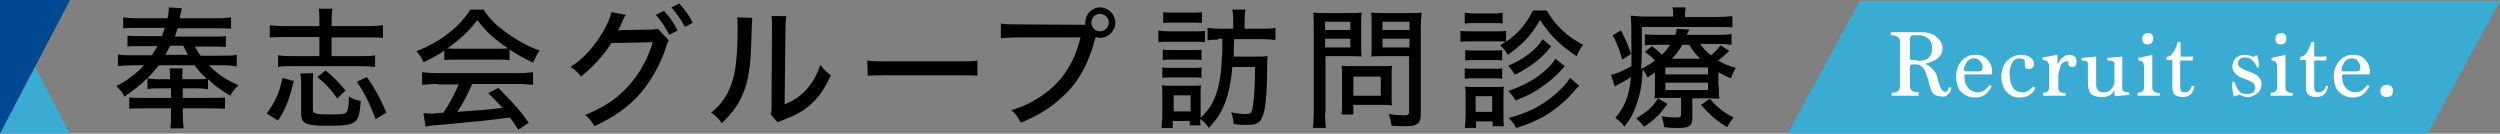 <?xml version="1.0" encoding="utf-8"?>
<!-- Generator: Adobe Illustrator 27.7.0, SVG Export Plug-In . SVG Version: 6.00 Build 0)  -->
<svg version="1.1" id="レイヤー_1" xmlns="http://www.w3.org/2000/svg" xmlns:xlink="http://www.w3.org/1999/xlink" x="0px"
	 y="0px" viewBox="0 0 574.5 30.7" style="enable-background:new 0 0 574.5 30.7;" xml:space="preserve">
<rect x="0" y="0" width="574.5" height="30.7" fill="#808080" stroke="none"/>
<style type="text/css">
	.st0{fill:#3AABD2;}
	.st1{fill:#004891;}
	.st2{fill:#3AABD2;enable-background:new    ;}
	.st3{fill:#FFFFFF;}
</style>
<g>
	<path d="M33.7,18.1c-1.4,1.4-3.2,2.8-5.1,4.1c-0.5-1-1-1.6-1.9-2.4c2.7-1.4,4.5-2.8,6.4-4.8h-2.6c-1.3,0-2.4,0.1-3.4,0.2v-2.7
		c0.8,0.2,1.6,0.2,3.4,0.2h4.4c0.5-0.8,0.8-1.3,1.3-2.1h-3.8c-1.8,0-2.4,0-3.1,0.1V8.2c0.8,0.1,1.3,0.1,3.1,0.1h4.8
		c0.3-0.8,0.4-1.1,0.7-1.9h-6.4c-1.5,0-2.3,0-3.2,0.1V4c0.9,0.1,1.9,0.2,3.5,0.2h6.7c0.2-1,0.3-1.6,0.3-2.5l3,0.2
		c-0.1,0.2-0.2,1-0.5,2.3h8.3c1.6,0,2.6-0.1,3.5-0.2v2.6c-0.9-0.1-1.8-0.1-3.2-0.1h-9.1c-0.2,0.7-0.3,1-0.6,1.9h8.6
		c1.8,0,2.3,0,3.1-0.1v2.5c-0.8-0.1-1.3-0.1-3.1-0.1h-4c0.5,0.9,0.7,1.3,1.3,2.1H51c1.7,0,2.6,0,3.4-0.2v2.7
		C53.2,15,52.2,15,50.9,15H48c1.9,2,3.9,3.3,6.8,4.6c-0.9,0.9-1.3,1.3-1.9,2.4c-2.3-1.4-3.5-2.3-5.1-3.8v2.3
		c-0.8-0.1-1.5-0.2-2.7-0.2H42v2.2h6.3c1.7,0,2.6,0,3.4-0.1V25c-0.8-0.1-1.7-0.1-3.4-0.1H42v1.5c0,1.1,0.1,2.1,0.2,3.1h-3.1
		c0.2-0.9,0.2-1.9,0.2-3.1v-1.5H33c-1.6,0-2.5,0-3.3,0.1v-2.6c0.8,0.1,1.7,0.1,3.3,0.1h6.3v-2.2h-2.7c-1.2,0-1.9,0-2.7,0.2v-2.4
		H33.7z M36.5,15c-0.9,1.1-1.6,2-2.7,3c0.7,0.1,1.4,0.2,2.6,0.2h2.7c0-1.2-0.1-1.8-0.1-2.5h3c-0.1,0.6-0.1,1.2-0.1,2.5H45
		c1.2,0,1.9,0,2.5-0.1c-1.1-1-1.9-1.9-2.8-3.1H36.5z M39.1,10.5c-0.3,0.7-0.7,1.3-1.1,2.1h5.2c-0.4-0.7-0.6-1.1-1.1-2.1H39.1z"/>
	<path d="M61.3,26.1c2-2.8,3-5,3.6-8.2l2.6,0.7c-0.4,1.8-0.7,2.8-1.2,4.3C65.5,25,65,26,63.9,27.7L61.3,26.1z M73.4,4.7
		c0-1.3,0-1.9-0.2-2.7h3.2c-0.1,0.8-0.2,1.5-0.2,2.7V6h8.5c1.4,0,2.5-0.1,3.3-0.2v2.9c-1.1-0.1-2-0.1-3.3-0.1h-8.5v4.3h7
		c1.4,0,2.1,0,3-0.2v2.7c-0.9-0.1-1.7-0.2-3-0.2H66.9c-1.4,0-2.2,0-3,0.2v-2.7c0.9,0.1,1.6,0.2,3,0.2h6.5V8.5h-8
		C64,8.5,63,8.6,62,8.6V5.8C62.8,5.9,63.9,6,65.4,6h8V4.7z M72,16.8c-0.1,0.8-0.1,1.4-0.1,2.8v5.5c0,1,0.4,1.2,3.6,1.2
		c3.1,0,3.9-0.1,4.2-0.6c0.3-0.5,0.4-1.3,0.5-3.5c0.9,0.5,1.5,0.8,2.7,1c-0.4,5.3-0.8,5.7-7.7,5.7c-5,0-6-0.5-6-2.9v-6.3
		c0-1.2,0-1.9-0.2-2.8L72,16.8L72,16.8z M77.5,22.6c-1.3-1.9-2.6-3.3-4.6-4.9l1.9-1.5c2,1.6,3.1,2.8,4.6,4.6L77.5,22.6z M86.3,27.4
		c-1.4-3.9-2.7-6.3-4.3-8.6l2.3-1.1c1.6,2.2,3.1,4.9,4.5,8.2L86.3,27.4z"/>
	<path d="M102.3,11.5c-1.8,1.2-3,1.9-5,2.8c-0.4-1-0.9-1.8-1.6-2.5c5.6-2.3,9.8-5.5,12.4-9.6h3c1.5,2.2,2.8,3.5,5,5.1
		c2.6,1.9,5.2,3.4,7.9,4.3c-0.7,1-1.1,1.9-1.5,2.8c-1.9-0.9-3.2-1.6-5.4-3v2.4c-0.8-0.1-1.5-0.1-2.6-0.1h-9.9c-0.8,0-1.7,0-2.5,0.1
		v-2.3C102.1,11.5,102.3,11.5,102.3,11.5z M100.5,19.3c-1.5,0-2.5,0.1-3.5,0.2v-2.9c1,0.1,2,0.2,3.5,0.2H119c1.5,0,2.5-0.1,3.5-0.2
		v2.9c-1-0.1-2-0.2-3.5-0.2h-10.5c-1.1,2.6-2.1,4.4-3.4,6.4c7-0.5,7-0.5,10.4-0.9c-1.3-1.4-1.9-2-3.3-3.4l2.3-1.2
		c3.5,3.5,5.2,5.4,7,8l-2.4,1.6c-1-1.5-1.3-2-1.9-2.8c-5,0.7-10.7,1.2-15.1,1.6c-2.4,0.2-3.6,0.3-4.3,0.5L97.3,26
		c0.7,0,1.3,0.1,1.7,0.1c0.2,0,0.7,0,1.4-0.1c0.3,0,0.3,0,1.5-0.1c1.5-2.2,2.5-4.2,3.5-6.5h-4.9V19.3z M114.6,11.2
		c0.9,0,1.5,0,2.1-0.1c-3.2-2.2-5.1-3.9-7-6.5c-1.8,2.4-3.8,4.3-6.9,6.5c0.7,0.1,1,0.1,1.9,0.1H114.6z"/>
	<path d="M143.8,3.4c-0.2,0.3-0.2,0.3-0.6,1.1c-0.6,1.4-0.8,1.9-1.2,2.5c0.2,0,0.7-0.1,1.3-0.1l6-0.1c1.1,0,1.4-0.1,1.9-0.2l2.5,2.7
		c-0.3,0.4-0.4,0.6-0.7,1.7c-0.9,3-3.2,7.4-5.8,10.4c-2.8,3.2-6.1,5.5-10.6,7.6c-0.7-1.2-1-1.6-2.1-2.6c4.6-1.9,7.6-3.9,10.4-7.2
		c2.2-2.5,4-5.8,5.1-9.5l-9.5,0.2c-2,3.1-4.3,5.5-7,7.7c-0.8-1-1.1-1.4-2.4-2.2c3.3-2.2,5.5-4.7,7.7-8.5c1-1.8,1.5-3.1,1.7-4.1
		L143.8,3.4z M152.6,2.5c1.4,1.6,2.1,2.5,3.1,4.5l-1.9,1c-1-1.9-1.8-3.1-3.1-4.6L152.6,2.5z M156.1,0.8c1.4,1.6,2.1,2.5,3.1,4.4
		l-1.8,1c-0.9-1.7-1.8-3-3.1-4.5L156.1,0.8z"/>
	<path d="M172.9,4.1c-0.1,0.8-0.1,0.8-0.3,6.7c-0.2,5.8-0.9,9-2.5,12.1c-1,2-2.2,3.4-4.2,5.4c-0.9-1.2-1.3-1.6-2.5-2.4
		c2.4-1.9,3.8-4,4.8-6.9c0.9-2.7,1.3-6.5,1.3-12.6c0-1.3,0-1.7-0.1-2.4L172.9,4.1z M180.7,3.7c-0.1,1-0.2,1.5-0.2,3.6L180.3,24
		c2.3-1,3.6-1.9,5-3.4c1.5-1.7,2.5-3.5,3.2-5.7c0.9,1.1,1.2,1.5,2.4,2.4c-1.2,2.8-2.7,5-4.6,6.7c-1.7,1.5-3.3,2.4-6.4,3.6
		c-0.6,0.2-0.9,0.4-1.2,0.5l-1.6-1.8c0.2-0.7,0.2-1.2,0.2-2.7l0.1-16.3c0-0.2,0-0.4,0-0.7c0-1.6,0-2.1-0.1-2.9L180.7,3.7z"/>
	<path d="M199.3,13.9c1.1,0.2,2.4,0.2,4.6,0.2h16.2c2.6,0,3.3,0,4.5-0.2v3.5c-1.3-0.1-2.3-0.1-4.5-0.1H204c-2.5,0-3.4,0-4.6,0.1
		L199.3,13.9L199.3,13.9z"/>
	<path d="M249.4,5.7c0-0.1,0-0.3,0-0.5c0-1.9,1.5-3.5,3.4-3.5s3.5,1.6,3.5,3.5s-1.6,3.5-3.5,3.5c-0.3,0-0.7-0.1-1-0.2
		c-0.1,0.2-0.1,0.4-0.2,0.6c-1.5,5.7-3.8,9.8-7.5,13.2c-2.7,2.5-5.3,4.1-9.5,5.9c-0.7-1.3-1-1.8-2.2-2.9c2.7-0.8,4.4-1.6,6.7-3.1
		c4.7-3.1,7.7-7.4,9.2-13.6H234c-2,0-2.8,0.1-4,0.2V5.4c1.2,0.2,2,0.2,4,0.2L249.4,5.7L249.4,5.7z M250.8,5.2c0,1.1,0.9,2,2,2
		s2-0.9,2-2s-0.9-2-2-2C251.7,3.1,250.8,4.1,250.8,5.2z"/>
	<path d="M266.2,7c0.7,0.1,1.3,0.2,2.4,0.2h5.9c1.2,0,1.7,0,2.4-0.1v2.6c-0.6-0.1-1.1-0.1-2.2-0.1h-6.1c-1,0-1.6,0-2.4,0.1L266.2,7
		L266.2,7z M279.9,9.1c-1,0-1.6,0-2.4,0.2V6.4c0.8,0.1,1.6,0.2,3.1,0.2h2.8V4.8c0-1.1-0.1-1.8-0.2-2.6h3C286.1,3,286,3.8,286,4.8
		v1.8h4c1.5,0,2.3,0,3.1-0.2v2.8C292.2,9.1,291.4,9,290,9h-6.4c-0.1,3.1-0.1,3.1-0.1,4h5.5c1.1,0,1.7,0,2.3-0.1
		c-0.1,0.8-0.1,0.9-0.1,2.7c0,4.6-0.3,8.5-0.8,10.4c-0.3,1-0.7,1.9-1.3,2.2c-0.6,0.4-1.3,0.5-2.8,0.5c-1,0-1.3,0-2.8-0.2
		c-0.1-1.1-0.2-1.7-0.6-2.7c1.5,0.3,2.4,0.4,3.2,0.4c1.4,0,1.6-0.2,1.9-2.4c0.2-1.7,0.4-4,0.4-8.4h-5.2c-0.3,3.4-0.8,5.8-1.6,8
		c-0.9,2.4-1.9,3.9-3.8,6c-0.7-1-1.1-1.4-2-2.1c0,0.6,0,1,0.1,1.5h-2.5v-1h-3.9v1.6h-2.6c0.1-0.9,0.2-2,0.2-2.9V22
		c0-1,0-1.7-0.1-2.4c0.5,0.1,1,0.1,2,0.1h5.2c1,0,1.4,0,1.8-0.1c-0.1,0.5-0.1,0.9-0.1,2.2v5.3c2-1.9,3-3.6,3.8-6.2
		c0.6-1.9,1-4.7,1.1-7.8c0.1-0.8,0.1-0.8,0.1-4.2h-1L279.9,9.1L279.9,9.1z M267.2,11.4c0.5,0.1,1,0.1,1.9,0.1h5.1c1,0,1.4,0,1.9-0.1
		v2.4c-0.6-0.1-1-0.1-1.9-0.1h-5.1c-0.9,0-1.4,0-1.9,0.1V11.4z M267.2,15.5c0.6,0.1,1,0.1,1.9,0.1h5.1c1,0,1.4,0,1.9-0.1v2.4
		c-0.6-0.1-1-0.1-2-0.1H269c-0.9,0-1.4,0-1.9,0.1v-2.4H267.2z M267.3,2.8c0.7,0.1,1.2,0.1,2.3,0.1h4.3c1.1,0,1.6,0,2.3-0.1v2.5
		c-0.7-0.1-1.3-0.1-2.3-0.1h-4.3c-1,0-1.6,0-2.3,0.1V2.8z M269.7,25.6h3.9v-3.7h-3.9V25.6z"/>
	<path d="M304.5,25.8c0,1.8,0.1,2.8,0.2,3.6h-3c0.1-0.9,0.2-1.8,0.2-3.6V6.2c0-1.5,0-2.4-0.1-3.3c0.9,0.1,1.6,0.1,3.1,0.1h4.9
		c1.5,0,2.2,0,3.1-0.1c-0.1,0.9-0.1,1.7-0.1,2.8v4.6c0,1.3,0,2.1,0.1,2.7c-0.8-0.1-1.8-0.1-2.9-0.1h-5.4v12.9H304.5z M304.5,6.9h5.8
		V5h-5.8V6.9z M304.5,10.9h5.8v-2h-5.8V10.9z M319.8,22.3c0,0.8,0,1.4,0.1,1.9c-0.7-0.1-1.2-0.1-2-0.1H311v2.2h-2.7
		c0.1-0.8,0.1-1.7,0.1-2.9v-6.3c0-0.8,0-1.4-0.1-2c0.6,0.1,1.3,0.1,2.2,0.1h7.1c0.9,0,1.7,0,2.3-0.1c-0.1,0.6-0.1,1.2-0.1,1.9V22.3z
		 M311,22h6.3v-4.4H311V22z M326.5,26c0,1.4-0.2,2.2-0.9,2.5c-0.6,0.4-1.2,0.5-3,0.5c-0.6,0-0.9,0-2.8-0.1c-0.2-1.2-0.3-1.7-0.7-2.7
		c1.3,0.2,2.7,0.3,3.7,0.3c0.8,0,1-0.2,1-0.8V12.9H318c-1.1,0-2.1,0-2.9,0.1c0.1-0.8,0.1-1.6,0.1-2.7V5.7c0-1.1,0-2-0.1-2.8
		C316,3,316.7,3,318.2,3h5.3c1.5,0,2.2,0,3.2-0.1c-0.1,1-0.2,1.9-0.2,3.3V26L326.5,26z M317.7,6.9h6.2V5h-6.2V6.9z M317.7,10.9h6.2
		v-2h-6.2V10.9z"/>
	<path d="M355.4,2.4c1.3,2.1,2.3,3.4,4,4.9c1.3,1.2,2.4,1.9,4.4,3c-0.6,0.8-1,1.4-1.5,2.6c-2-1.3-3.1-2.2-4.6-3.6
		c-1.5-1.5-2.4-2.6-3.8-4.7c-2,3.5-3.9,5.5-7.4,8c-0.6-1-0.8-1.3-1.8-2.2c0.6-0.3,0.8-0.5,1.3-0.8c-0.5-0.1-1.1-0.1-2.1-0.1H338
		c-1.1,0-1.6,0-2.4,0.1V7.1c0.7,0.1,1.3,0.1,2.4,0.1h5.7c1.3,0,1.7,0,2.4-0.1v2.5c2.8-1.9,4.5-4,6.2-7.2
		C352.3,2.4,355.4,2.4,355.4,2.4z M336.6,29.4c0.1-0.9,0.2-1.9,0.2-2.9v-4.2c0-1,0-1.6-0.1-2.4c0.7,0.1,1.3,0.1,2.4,0.1h4.4
		c1,0,1.6,0,2.1-0.1c-0.1,0.5-0.1,1.1-0.1,2.2v4.4c0,1,0,1.8,0.1,2.5H343v-1.1h-3.8v1.5H336.6z M336.6,2.9c0.7,0.1,1.2,0.2,2.3,0.2
		h4.1c1.1,0,1.6,0,2.3-0.2v2.5c-0.6-0.1-1.3-0.1-2.3-0.1h-4.1c-1,0-1.6,0-2.3,0.1V2.9z M336.7,11.5c0.6,0.1,1,0.1,1.9,0.1h4.7
		c1,0,1.4,0,1.9-0.1v2.4c-0.6-0.1-1-0.1-1.9-0.1h-4.7c-1,0-1.4,0-1.9,0.1V11.5z M336.7,15.7c0.7,0.1,1,0.1,1.9,0.1h4.7
		c1,0,1.4,0,1.9-0.1v2.4c-0.6-0.1-1-0.1-2-0.1h-4.7c-0.9,0-1.3,0-1.9,0.1v-2.4C336.6,15.7,336.7,15.7,336.7,15.7z M339.1,25.7h3.8
		v-3.6h-3.8V25.7z M362.9,19.7c-0.6,0.6-0.6,0.6-2.2,2.4c-1.5,1.6-4,3.6-6.2,4.8c-1.9,1-3.4,1.7-6.1,2.5c-0.4-0.8-0.8-1.4-1.7-2.3
		c4.5-1.2,7.4-2.7,10.3-5.1c1.8-1.5,3.1-2.9,3.8-4.1L362.9,19.7z M356.5,10.7c-0.5,0.4-0.5,0.4-0.8,0.9c-2.2,2.4-4.3,3.9-7.6,5.6
		c-0.5-0.9-0.9-1.4-1.5-2.1c3.4-1.4,6.5-3.7,7.9-6.1L356.5,10.7z M359.6,15.2c-0.3,0.4-0.6,0.6-0.7,0.8c-1.3,1.4-3,2.9-4.5,3.9
		c-2,1.4-3,1.9-6.1,3.2c-0.6-1-0.8-1.2-1.7-2.2c3.5-1.2,6.1-2.6,8.5-4.7c1.2-1.1,1.8-1.8,2.3-2.7L359.6,15.2z"/>
	<path d="M395,20c0,1.5,0,1.9,0.1,2.7c-0.8-0.1-1.5-0.1-2.5-0.1h-3.7v4.6c0,1.7-0.8,2.2-3.2,2.2c-1.1,0-2.1,0-3.3-0.2
		c-0.1-1-0.2-1.5-0.6-2.5c1.2,0.2,2.2,0.3,3.3,0.3c1,0,1.2-0.1,1.2-0.7v-3.8H383c-1.3,0-1.9,0-2.8,0.1c0.1-0.8,0.1-1.2,0.1-2.7v-3.2
		c-0.6,0.4-0.7,0.4-1.7,1.1c-0.4-0.8-0.6-1.2-1.1-1.9c-0.2,3.6-0.5,5.5-1.3,7.7c-0.7,2.2-1.3,3.4-2.9,5.5c-0.8-1-1.1-1.3-2.1-2
		c2.2-2.5,3.2-5.2,3.6-9.4c-1,0.7-2.3,1.4-3.1,1.8c-0.1,0.1-0.4,0.2-0.6,0.4l-0.9-2.7c1.1-0.2,2.8-0.9,4.7-2V11c0-5.1,0-6.2-0.2-7.4
		c1.1,0.1,2.1,0.2,3.6,0.2h6.2V3.6c0-0.8,0-1.3-0.2-1.9h3.1c-0.1,0.6-0.2,1-0.2,1.9v0.3h7.4c1.6,0,2.6-0.1,3.5-0.2v2.6
		c-1-0.1-1.8-0.1-3.3-0.1h-17.5v4.7c0,1.5,0,2.7-0.2,4.9c1.3-0.6,2.2-1.1,3.2-1.9c-0.8-0.9-1.4-1.3-2.3-2l1.6-1.3
		c1.1,0.8,1.7,1.3,2.3,2c0.8-0.8,1.4-1.5,1.9-2.3h-3.1c-1.3,0-1.9,0-2.7,0.1V7.9c1.1,0.1,1.7,0.1,3,0.1h4c0.2-0.8,0.3-1,0.3-1.4
		l2.9,0.2c-0.2,0.5-0.3,0.6-0.6,1.2h7.3c1.3,0,2.1,0,3-0.2v2.5c-0.8-0.1-1.6-0.2-2.9-0.2h-4.3c0.9,1.2,1.3,1.7,2.5,2.6
		c1-0.8,1.6-1.5,2.2-2.3l2,1.3c-1.3,1.2-1.6,1.5-2.6,2.2c1.4,0.8,2.3,1.2,4.1,1.7c-0.6,1-0.8,1.4-1.1,2.4c-1.3-0.5-1.8-0.8-2.9-1.4
		V20H395z M372.5,7c1,1.9,1.5,3,2.3,5.4l-2,1.3c-0.7-2.3-1.2-3.7-2.2-5.6L372.5,7z M383.2,23.9c-1.8,2.4-3,3.7-5.4,5.2
		c-0.8-1-1.1-1.3-1.8-1.9c2.5-1.5,3.7-2.5,5-4.6L383.2,23.9z M382.7,17.1h9.8v-1.6h-9.8V17.1z M382.7,20.7h9.8V19h-9.8V20.7z
		 M390.7,13.5c-1.1-1.1-1.6-1.7-2.5-3.2h-1.6c-0.7,1.2-1.4,2.2-2.4,3.2H390.7z M392.9,22.7c1.9,2.1,3.1,3.1,5.5,4.3
		c-0.5,0.6-1,1.3-1.5,2.2c-2.5-1.5-3.9-2.7-6-5.1L392.9,22.7z"/>
</g>
<polygon class="st0" points="0,0 0,30.7 16.1,30.7 "/>
<polygon class="st1" points="0,30.7 0,0 16.1,0 "/>
<polygon class="st2" points="557.8,30.9 410.7,30.9 427.4,0.2 574.5,0.2 "/>
<g>
	<path class="st3" d="M448.4,20.1c0,0.2,0,0.4-0.1,0.6c-0.1,0.2-0.2,0.5-0.4,0.7c-0.2,0.2-0.4,0.4-0.6,0.6c-0.2,0.2-0.5,0.2-0.8,0.2
		c-0.9,0-1.6-0.2-2-0.5c-0.4-0.3-0.7-0.8-0.9-1.5c-0.2-0.6-0.4-1.2-0.5-1.8c-0.2-0.6-0.4-1.2-0.6-1.8c-0.2-0.5-0.5-1-0.9-1.3
		c-0.4-0.4-0.8-0.5-1.3-0.5h-0.7c-0.4,0-0.6,0.1-0.7,0.2v4.8c0,1,0.7,1.4,2,1.4V22h-6.2v-0.7c1.3,0,1.9-0.5,1.9-1.4V9.5
		c0-0.9-0.7-1.4-2.1-1.4V7.4h2.8c0.5,0,0.9,0,1.2,0c0.3,0,0.7,0,1,0s0.7,0,1,0c0.4,0,0.8,0,1.3,0c0.6,0,1.2,0.1,1.8,0.3
		c0.6,0.2,1,0.4,1.4,0.8c0.4,0.3,0.7,0.7,1,1.1c0.2,0.4,0.4,0.9,0.4,1.4c0,0.5-0.1,1-0.3,1.4c-0.2,0.4-0.5,0.7-0.8,1
		c-0.3,0.3-0.8,0.5-1.2,0.7c-0.5,0.2-1,0.4-1.6,0.5v0.1c0.7,0.3,1.3,0.8,1.7,1.3c0.5,0.5,0.8,1,0.9,1.5c0.1,0.3,0.2,0.6,0.3,1.1
		c0.1,0.4,0.3,0.8,0.4,1.2c0.2,0.4,0.3,0.7,0.5,0.9c0.2,0.3,0.5,0.4,0.7,0.4c0.4,0,0.6-0.3,0.8-1L448.4,20.1z M440.5,14
		c0.4,0,0.9,0,1.3-0.1c0.4-0.1,0.8-0.2,1.1-0.4c0.3-0.2,0.6-0.5,0.8-0.9c0.2-0.4,0.3-0.9,0.3-1.6c0-0.6-0.1-1-0.3-1.4
		c-0.2-0.4-0.5-0.7-0.8-0.9c-0.3-0.2-0.7-0.4-1-0.5c-0.4-0.1-0.8-0.1-1.1-0.1h-1.1c-0.6,0-0.8,0.4-0.8,1.2v4.2
		c0.1,0.2,0.2,0.3,0.5,0.3H440.5z"/>
	<path class="st3" d="M457.7,19.8c-0.4,0.8-0.9,1.5-1.5,1.9c-0.6,0.5-1.4,0.7-2.3,0.7c-0.7,0-1.4-0.1-1.9-0.4c-0.6-0.2-1-0.6-1.4-1
		s-0.7-0.9-0.8-1.5c-0.2-0.6-0.3-1.2-0.3-1.9c0-0.7,0.1-1.3,0.3-1.9c0.2-0.6,0.5-1.1,0.9-1.6c0.4-0.5,0.8-0.8,1.4-1.1
		c0.5-0.3,1.1-0.4,1.8-0.4c0.4,0,0.8,0,1.2,0.1s0.8,0.3,1.2,0.6c0.4,0.3,0.7,0.7,1,1.2s0.5,1.2,0.5,2.1c0,0.2,0,0.3-0.1,0.5h-5.9
		c-0.3,0-0.4,0.1-0.4,0.3c0,0.5,0.1,1,0.2,1.5c0.1,0.5,0.4,0.9,0.6,1.2c0.3,0.4,0.6,0.6,1,0.8c0.4,0.2,0.8,0.3,1.3,0.3
		c0.6,0,1.1-0.2,1.6-0.5c0.4-0.4,0.8-0.8,1.2-1.2L457.7,19.8z M454.7,16.4c0.6,0,0.9-0.3,0.9-0.9c0-0.6-0.2-1-0.6-1.5
		c-0.3-0.4-0.8-0.6-1.4-0.6c-0.3,0-0.6,0.1-0.9,0.2c-0.3,0.2-0.5,0.4-0.7,0.6c-0.2,0.3-0.3,0.6-0.5,0.9c-0.1,0.3-0.2,0.7-0.2,1
		c0,0.2,0.2,0.3,0.5,0.3H454.7z"/>
	<path class="st3" d="M467.7,20.2c-0.1,0.4-0.4,0.7-0.6,1s-0.6,0.5-0.9,0.7c-0.3,0.2-0.7,0.3-1.1,0.4c-0.4,0.1-0.7,0.1-1.1,0.1
		c-0.6,0-1.2-0.1-1.7-0.4c-0.5-0.2-0.9-0.6-1.3-1c-0.4-0.4-0.6-0.9-0.8-1.5c-0.2-0.6-0.3-1.2-0.3-1.8c0-0.7,0.1-1.3,0.3-2
		c0.2-0.6,0.5-1.2,0.9-1.6s0.9-0.8,1.5-1.1c0.6-0.3,1.3-0.4,2.1-0.4c0.4,0,0.7,0.1,1,0.2s0.7,0.2,0.9,0.4s0.5,0.4,0.6,0.7
		c0.2,0.3,0.2,0.5,0.2,0.9c0,0.3-0.1,0.5-0.4,0.8c-0.2,0.2-0.5,0.3-0.8,0.3c-0.6,0-0.9-0.3-0.9-1c0,0,0-0.1,0-0.3c0-0.1,0-0.3,0-0.4
		c0-0.3-0.1-0.5-0.4-0.6s-0.6-0.2-0.8-0.2c-0.4,0-0.8,0.1-1.1,0.3c-0.3,0.2-0.5,0.5-0.7,0.9s-0.3,0.8-0.4,1.2
		c-0.1,0.4-0.1,0.9-0.1,1.3c0,0.6,0.1,1.1,0.2,1.6c0.1,0.5,0.3,0.9,0.5,1.3c0.2,0.4,0.5,0.7,0.9,0.9c0.4,0.2,0.8,0.3,1.3,0.3
		c1,0,1.8-0.4,2.4-1.3L467.7,20.2z"/>
	<path class="st3" d="M469.5,22v-0.7c1,0,1.4-0.4,1.4-1.3v-4.6c0-1.1-0.5-1.6-1.5-1.6v-0.6c0.6-0.1,1.1-0.2,1.7-0.3
		c0.6-0.1,1.1-0.2,1.7-0.3v2.1l0.1,0.1c0-0.2,0.1-0.4,0.3-0.7c0.2-0.2,0.3-0.5,0.6-0.7c0.2-0.2,0.5-0.4,0.8-0.6
		c0.3-0.2,0.6-0.2,0.9-0.2c1.1,0,1.7,0.5,1.7,1.5c0,0.8-0.3,1.3-1,1.3c-0.6,0-0.9-0.3-0.9-0.8c0-0.2,0-0.4,0.1-0.5h-0.4
		c-0.4,0-0.8,0.1-1,0.4c-0.3,0.3-0.5,0.6-0.6,1c-0.1,0.4-0.2,0.8-0.3,1.2c-0.1,0.4-0.1,0.8-0.1,1.1v2.4c0,0.8,0.6,1.2,1.7,1.2V22
		H469.5z"/>
	<path class="st3" d="M486,22.1c0-0.1-0.1-0.3-0.1-0.6v-0.8c-0.1,0.2-0.3,0.5-0.5,0.7s-0.4,0.4-0.6,0.5s-0.5,0.2-0.8,0.3
		c-0.3,0.1-0.7,0.1-1.1,0.1c-0.6,0-1-0.1-1.4-0.2c-0.4-0.1-0.7-0.3-1-0.5c-0.2-0.3-0.4-0.6-0.5-1c-0.1-0.4-0.2-1-0.2-1.6v-4.4
		c0-0.5-0.5-0.7-1.4-0.7l-0.1-0.6l3.4-0.3v5.6c0,0.4,0,0.7,0,1c0,0.3,0.1,0.6,0.2,0.8s0.3,0.4,0.5,0.6c0.2,0.1,0.6,0.2,1.1,0.2
		c1.2,0,2-0.7,2.4-2.2v-4.4c0-0.5-0.5-0.7-1.6-0.7l-0.1-0.6l3.5-0.3v7.4c0,0.5,0.5,0.8,1.5,0.8l0.2,0.6L486,22.1z"/>
	<path class="st3" d="M491.2,22v-0.7c1,0,1.5-0.4,1.5-1.3v-4.4c0-1.2-0.4-1.7-1.3-1.7v-0.6l3.2-0.7v7.5c0,0.8,0.6,1.3,1.7,1.3V22
		H491.2z M493.5,10.2c-0.8,0-1.2-0.4-1.2-1.3c0-0.8,0.4-1.3,1.3-1.3c0.8,0,1.2,0.4,1.2,1.3C494.8,9.7,494.3,10.2,493.5,10.2z"/>
	<path class="st3" d="M504.3,19.8c-0.1,0.4-0.2,0.7-0.3,1s-0.3,0.6-0.5,0.8c-0.2,0.2-0.5,0.4-0.8,0.5c-0.3,0.1-0.7,0.2-1.2,0.2
		c-0.7,0-1.3-0.2-1.7-0.5c-0.4-0.3-0.6-0.9-0.6-1.7v-6.3h-1.4l0.1-0.7c0.7-0.1,1.2-0.5,1.6-1.2c0.4-0.6,0.7-1.4,0.9-2.2l0.7-0.1V13
		h1.7c0.2,0,0.4,0,0.6,0c0.2,0,0.3-0.1,0.5-0.1v1H501v5.8c0,0.2,0,0.3,0,0.5c0,0.2,0.1,0.3,0.1,0.5c0.1,0.1,0.2,0.3,0.3,0.4
		c0.1,0.1,0.4,0.1,0.6,0.1c0.4,0,0.8-0.1,1.1-0.4c0.3-0.3,0.5-0.7,0.6-1.1L504.3,19.8z"/>
	<path class="st3" d="M518.7,15.5c-0.7-1.5-1.6-2.3-2.7-2.3c-0.5,0-0.9,0.1-1.2,0.3c-0.3,0.2-0.5,0.6-0.5,1.1c0,0.3,0.1,0.5,0.4,0.8
		c0.3,0.2,0.6,0.4,1,0.6c0.4,0.2,0.8,0.4,1.3,0.5c0.5,0.2,0.9,0.4,1.3,0.6c0.4,0.2,0.7,0.5,1,0.9s0.4,0.8,0.4,1.3
		c0,0.4-0.1,0.8-0.2,1.2c-0.2,0.4-0.4,0.7-0.7,0.9s-0.6,0.5-1,0.6c-0.4,0.2-0.8,0.3-1.2,0.3c-0.7,0-1.4-0.2-2-0.6
		c-0.3,0.2-0.8,0.4-1.3,0.5c-0.2-1.1-0.4-2.2-0.4-3.4h0.6c0.2,0.5,0.3,1,0.5,1.3c0.2,0.4,0.4,0.6,0.6,0.9s0.5,0.4,0.8,0.5
		c0.3,0.1,0.6,0.1,1,0.1c1.2,0,1.8-0.5,1.8-1.4c0-0.3,0-0.5-0.1-0.7c-0.1-0.2-0.2-0.4-0.4-0.5c-0.2-0.1-0.4-0.3-0.7-0.4
		c-0.3-0.1-0.6-0.3-1-0.4c-0.3-0.1-0.6-0.2-1-0.4c-0.4-0.2-0.7-0.3-1-0.6s-0.5-0.5-0.7-0.8c-0.2-0.3-0.3-0.6-0.3-1
		c0-0.4,0.1-0.8,0.2-1.1c0.1-0.3,0.3-0.6,0.5-0.9c0.2-0.2,0.6-0.4,0.9-0.6c0.4-0.1,0.8-0.2,1.4-0.2c0.6,0,1.2,0.2,1.8,0.5
		c0.2-0.2,0.5-0.3,0.9-0.4c0.3,1,0.4,1.9,0.4,2.8H518.7z"/>
	<path class="st3" d="M521.8,22v-0.7c1,0,1.5-0.4,1.5-1.3v-4.4c0-1.2-0.4-1.7-1.3-1.7v-0.6l3.2-0.7v7.5c0,0.8,0.6,1.3,1.7,1.3V22
		H521.8z M524.1,10.2c-0.8,0-1.2-0.4-1.2-1.3c0-0.8,0.4-1.3,1.3-1.3c0.8,0,1.2,0.4,1.2,1.3C525.4,9.7,525,10.2,524.1,10.2z"/>
	<path class="st3" d="M535,19.8c-0.1,0.4-0.2,0.7-0.3,1s-0.3,0.6-0.5,0.8c-0.2,0.2-0.5,0.4-0.8,0.5c-0.3,0.1-0.7,0.2-1.2,0.2
		c-0.7,0-1.3-0.2-1.7-0.5c-0.4-0.3-0.6-0.9-0.6-1.7v-6.3h-1.4l0.1-0.7c0.7-0.1,1.2-0.5,1.6-1.2c0.4-0.6,0.7-1.4,0.9-2.2l0.7-0.1V13
		h1.7c0.2,0,0.4,0,0.6,0c0.2,0,0.3-0.1,0.5-0.1v1h-2.8v5.8c0,0.2,0,0.3,0,0.5c0,0.2,0.1,0.3,0.1,0.5c0.1,0.1,0.2,0.3,0.3,0.4
		c0.1,0.1,0.4,0.1,0.6,0.1c0.4,0,0.8-0.1,1.1-0.4c0.3-0.3,0.5-0.7,0.6-1.1L535,19.8z"/>
	<path class="st3" d="M544.5,19.8c-0.4,0.8-0.9,1.5-1.5,1.9c-0.6,0.5-1.4,0.7-2.3,0.7c-0.7,0-1.4-0.1-1.9-0.4c-0.6-0.2-1-0.6-1.4-1
		s-0.7-0.9-0.8-1.5c-0.2-0.6-0.3-1.2-0.3-1.9c0-0.7,0.1-1.3,0.3-1.9c0.2-0.6,0.5-1.1,0.9-1.6c0.4-0.5,0.8-0.8,1.4-1.1
		c0.5-0.3,1.1-0.4,1.8-0.4c0.4,0,0.8,0,1.2,0.1s0.8,0.3,1.2,0.6c0.4,0.3,0.7,0.7,1,1.2s0.5,1.2,0.5,2.1c0,0.2,0,0.3-0.1,0.5h-5.9
		c-0.3,0-0.4,0.1-0.4,0.3c0,0.5,0.1,1,0.2,1.5c0.1,0.5,0.4,0.9,0.6,1.2c0.3,0.4,0.6,0.6,1,0.8c0.4,0.2,0.8,0.3,1.3,0.3
		c0.6,0,1.1-0.2,1.6-0.5c0.4-0.4,0.8-0.8,1.2-1.2L544.5,19.8z M541.5,16.4c0.6,0,0.9-0.3,0.9-0.9c0-0.6-0.2-1-0.6-1.5
		c-0.3-0.4-0.8-0.6-1.4-0.6c-0.3,0-0.6,0.1-0.9,0.2c-0.3,0.2-0.5,0.4-0.7,0.6c-0.2,0.3-0.3,0.6-0.5,0.9c-0.1,0.3-0.2,0.7-0.2,1
		c0,0.2,0.2,0.3,0.5,0.3H541.5z"/>
	<path class="st3" d="M548.5,22.3c-1,0-1.5-0.5-1.5-1.4s0.5-1.4,1.5-1.4c0.9,0,1.4,0.5,1.4,1.4S549.5,22.3,548.5,22.3z"/>
</g>
</svg>
